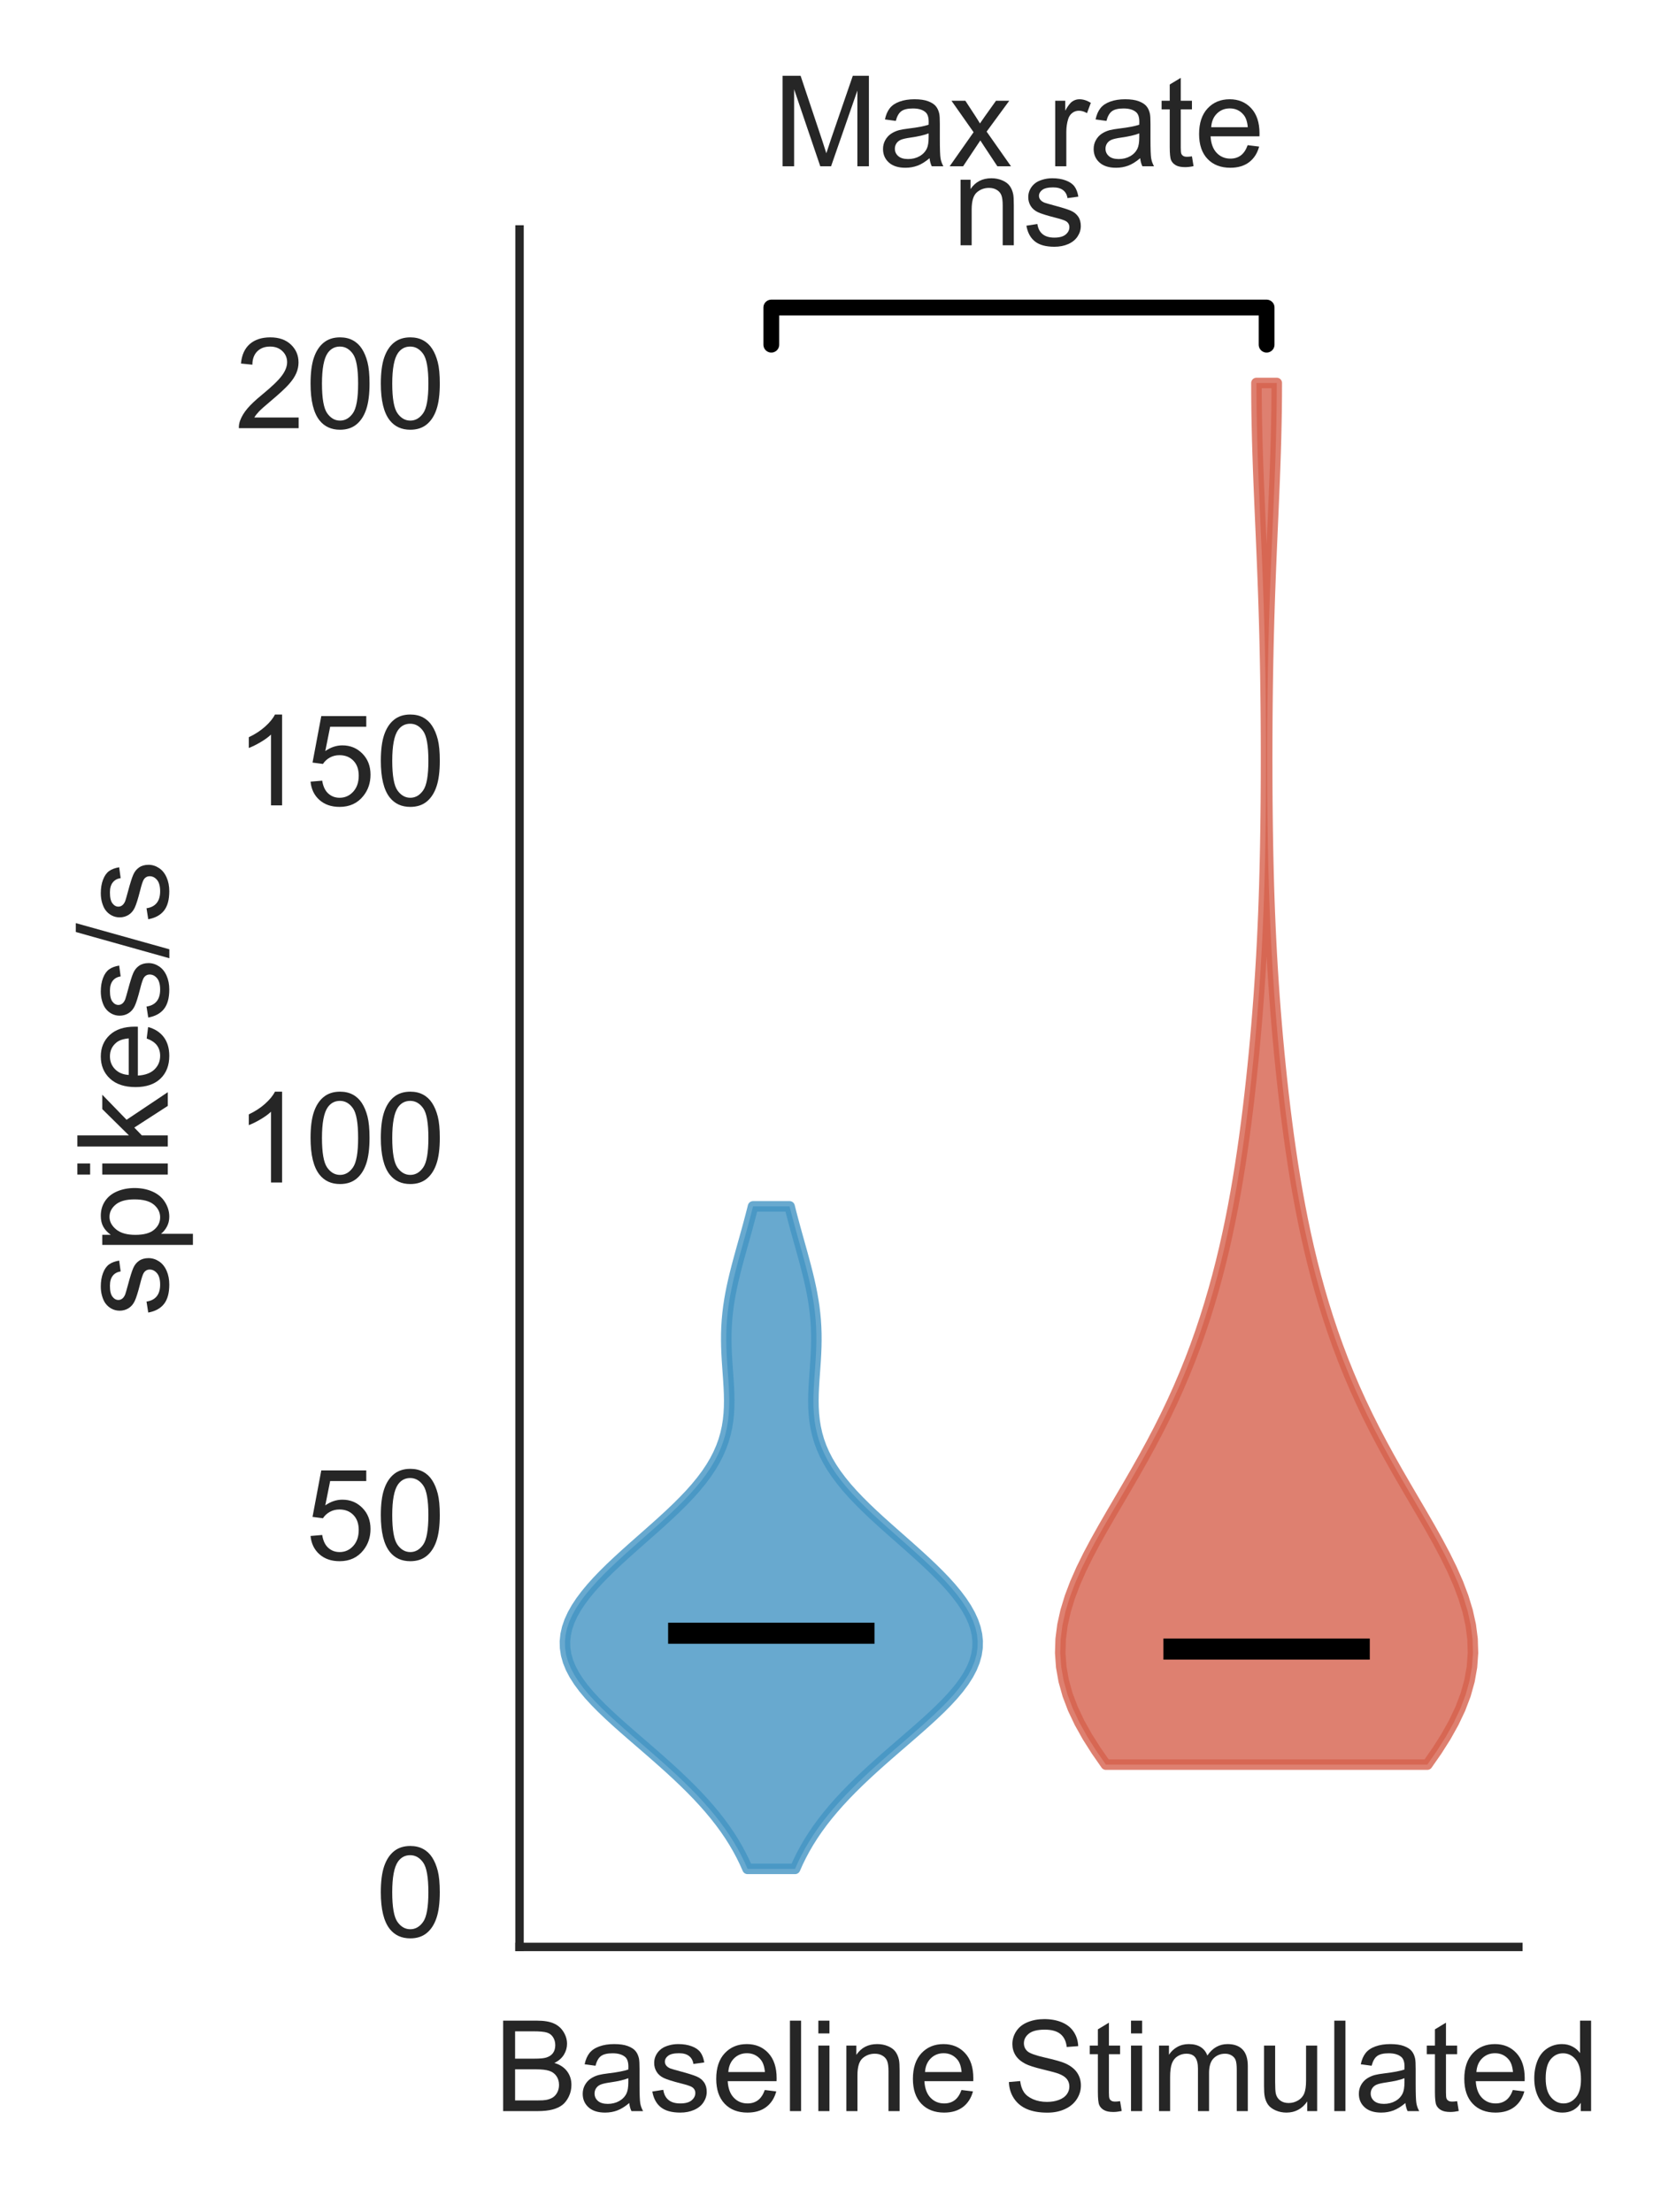 <?xml version="1.0" encoding="utf-8" standalone="no"?>
<!DOCTYPE svg PUBLIC "-//W3C//DTD SVG 1.1//EN"
  "http://www.w3.org/Graphics/SVG/1.1/DTD/svg11.dtd">
<!-- Created with matplotlib (https://matplotlib.org/) -->
<svg height="210.044pt" version="1.1" viewBox="0 0 159.169 210.044" width="159.169pt" xmlns="http://www.w3.org/2000/svg" xmlns:xlink="http://www.w3.org/1999/xlink">
 <defs>
  <style type="text/css">
*{stroke-linecap:butt;stroke-linejoin:round;}
  </style>
 </defs>
 <g id="figure_1">
  <g id="patch_1">
   <path d="M 0 210.044 
L 159.169 210.044 
L 159.169 0 
L 0 0 
z
" style="fill:#ffffff;"/>
  </g>
  <g id="axes_1">
   <g id="patch_2">
    <path d="M 49.34 184.869 
L 144.2 184.869 
L 144.2 21.789 
L 49.34 21.789 
z
" style="fill:#ffffff;"/>
   </g>
   <g id="matplotlib.axis_1">
    <g id="xtick_1">
     <g id="text_1">
      <!-- Baseline   -->
      <defs>
       <path d="M 7.328 0 
L 7.328 71.578 
L 34.188 71.578 
Q 42.391 71.578 47.344 69.406 
Q 52.297 67.234 55.094 62.719 
Q 57.906 58.203 57.906 53.266 
Q 57.906 48.688 55.422 44.625 
Q 52.938 40.578 47.906 38.094 
Q 54.391 36.188 57.875 31.594 
Q 61.375 27 61.375 20.75 
Q 61.375 15.719 59.25 11.391 
Q 57.125 7.078 54 4.734 
Q 50.875 2.391 46.156 1.188 
Q 41.453 0 34.625 0 
z
M 16.797 41.5 
L 32.281 41.5 
Q 38.578 41.5 41.312 42.328 
Q 44.922 43.406 46.75 45.891 
Q 48.578 48.391 48.578 52.156 
Q 48.578 55.719 46.875 58.422 
Q 45.172 61.141 41.984 62.141 
Q 38.812 63.141 31.109 63.141 
L 16.797 63.141 
z
M 16.797 8.453 
L 34.625 8.453 
Q 39.203 8.453 41.062 8.797 
Q 44.344 9.375 46.531 10.734 
Q 48.734 12.109 50.141 14.719 
Q 51.562 17.328 51.562 20.75 
Q 51.562 24.75 49.516 27.703 
Q 47.469 30.672 43.828 31.859 
Q 40.188 33.062 33.344 33.062 
L 16.797 33.062 
z
" id="ArialMT-66"/>
       <path d="M 40.438 6.391 
Q 35.547 2.25 31.031 0.531 
Q 26.516 -1.172 21.344 -1.172 
Q 12.797 -1.172 8.203 3 
Q 3.609 7.172 3.609 13.672 
Q 3.609 17.484 5.344 20.625 
Q 7.078 23.781 9.891 25.688 
Q 12.703 27.594 16.219 28.562 
Q 18.797 29.25 24.031 29.891 
Q 34.672 31.156 39.703 32.906 
Q 39.75 34.719 39.75 35.203 
Q 39.75 40.578 37.25 42.781 
Q 33.891 45.75 27.25 45.75 
Q 21.047 45.75 18.094 43.578 
Q 15.141 41.406 13.719 35.891 
L 5.125 37.062 
Q 6.297 42.578 8.984 45.969 
Q 11.672 49.359 16.75 51.188 
Q 21.828 53.031 28.516 53.031 
Q 35.156 53.031 39.297 51.469 
Q 43.453 49.906 45.406 47.531 
Q 47.359 45.172 48.141 41.547 
Q 48.578 39.312 48.578 33.453 
L 48.578 21.734 
Q 48.578 9.469 49.141 6.219 
Q 49.703 2.984 51.375 0 
L 42.188 0 
Q 40.828 2.734 40.438 6.391 
z
M 39.703 26.031 
Q 34.906 24.078 25.344 22.703 
Q 19.922 21.922 17.672 20.938 
Q 15.438 19.969 14.203 18.094 
Q 12.984 16.219 12.984 13.922 
Q 12.984 10.406 15.641 8.062 
Q 18.312 5.719 23.438 5.719 
Q 28.516 5.719 32.469 7.938 
Q 36.422 10.156 38.281 14.016 
Q 39.703 17 39.703 22.797 
z
" id="ArialMT-97"/>
       <path d="M 3.078 15.484 
L 11.766 16.844 
Q 12.5 11.625 15.844 8.844 
Q 19.188 6.062 25.203 6.062 
Q 31.25 6.062 34.172 8.516 
Q 37.109 10.984 37.109 14.312 
Q 37.109 17.281 34.516 19 
Q 32.719 20.172 25.531 21.969 
Q 15.875 24.422 12.141 26.203 
Q 8.406 27.984 6.469 31.125 
Q 4.547 34.281 4.547 38.094 
Q 4.547 41.547 6.125 44.5 
Q 7.719 47.469 10.453 49.422 
Q 12.5 50.922 16.031 51.969 
Q 19.578 53.031 23.641 53.031 
Q 29.734 53.031 34.344 51.266 
Q 38.969 49.516 41.156 46.5 
Q 43.359 43.5 44.188 38.484 
L 35.594 37.312 
Q 35.016 41.312 32.203 43.547 
Q 29.391 45.797 24.266 45.797 
Q 18.219 45.797 15.625 43.797 
Q 13.031 41.797 13.031 39.109 
Q 13.031 37.406 14.109 36.031 
Q 15.188 34.625 17.484 33.688 
Q 18.797 33.203 25.25 31.453 
Q 34.578 28.953 38.25 27.359 
Q 41.938 25.781 44.031 22.75 
Q 46.141 19.734 46.141 15.234 
Q 46.141 10.844 43.578 6.953 
Q 41.016 3.078 36.172 0.953 
Q 31.344 -1.172 25.25 -1.172 
Q 15.141 -1.172 9.844 3.031 
Q 4.547 7.234 3.078 15.484 
z
" id="ArialMT-115"/>
       <path d="M 42.094 16.703 
L 51.172 15.578 
Q 49.031 7.625 43.219 3.219 
Q 37.406 -1.172 28.375 -1.172 
Q 17 -1.172 10.328 5.828 
Q 3.656 12.844 3.656 25.484 
Q 3.656 38.578 10.391 45.797 
Q 17.141 53.031 27.875 53.031 
Q 38.281 53.031 44.875 45.953 
Q 51.469 38.875 51.469 26.031 
Q 51.469 25.25 51.422 23.688 
L 12.75 23.688 
Q 13.234 15.141 17.578 10.594 
Q 21.922 6.062 28.422 6.062 
Q 33.25 6.062 36.672 8.594 
Q 40.094 11.141 42.094 16.703 
z
M 13.234 30.906 
L 42.188 30.906 
Q 41.609 37.453 38.875 40.719 
Q 34.672 45.797 27.984 45.797 
Q 21.922 45.797 17.797 41.75 
Q 13.672 37.703 13.234 30.906 
z
" id="ArialMT-101"/>
       <path d="M 6.391 0 
L 6.391 71.578 
L 15.188 71.578 
L 15.188 0 
z
" id="ArialMT-108"/>
       <path d="M 6.641 61.469 
L 6.641 71.578 
L 15.438 71.578 
L 15.438 61.469 
z
M 6.641 0 
L 6.641 51.859 
L 15.438 51.859 
L 15.438 0 
z
" id="ArialMT-105"/>
       <path d="M 6.594 0 
L 6.594 51.859 
L 14.5 51.859 
L 14.5 44.484 
Q 20.219 53.031 31 53.031 
Q 35.688 53.031 39.625 51.344 
Q 43.562 49.656 45.516 46.922 
Q 47.469 44.188 48.25 40.438 
Q 48.734 37.984 48.734 31.891 
L 48.734 0 
L 39.938 0 
L 39.938 31.547 
Q 39.938 36.922 38.906 39.578 
Q 37.891 42.234 35.281 43.812 
Q 32.672 45.406 29.156 45.406 
Q 23.531 45.406 19.453 41.844 
Q 15.375 38.281 15.375 28.328 
L 15.375 0 
z
" id="ArialMT-110"/>
       <path id="ArialMT-32"/>
      </defs>
      <g style="fill:#262626;" transform="translate(46.903 200.459)scale(0.12 -0.12)">
       <use xlink:href="#ArialMT-66"/>
       <use x="66.699" xlink:href="#ArialMT-97"/>
       <use x="122.314" xlink:href="#ArialMT-115"/>
       <use x="172.314" xlink:href="#ArialMT-101"/>
       <use x="227.93" xlink:href="#ArialMT-108"/>
       <use x="250.146" xlink:href="#ArialMT-105"/>
       <use x="272.363" xlink:href="#ArialMT-110"/>
       <use x="327.979" xlink:href="#ArialMT-101"/>
       <use x="383.594" xlink:href="#ArialMT-32"/>
       <use x="411.377" xlink:href="#ArialMT-32"/>
      </g>
     </g>
    </g>
    <g id="xtick_2">
     <g id="text_2">
      <!--   Stimulated -->
      <defs>
       <path d="M 4.5 23 
L 13.422 23.781 
Q 14.062 18.406 16.375 14.969 
Q 18.703 11.531 23.578 9.406 
Q 28.469 7.281 34.578 7.281 
Q 39.984 7.281 44.141 8.891 
Q 48.297 10.5 50.312 13.297 
Q 52.344 16.109 52.344 19.438 
Q 52.344 22.797 50.391 25.312 
Q 48.438 27.828 43.953 29.547 
Q 41.062 30.672 31.203 33.031 
Q 21.344 35.406 17.391 37.5 
Q 12.25 40.188 9.734 44.156 
Q 7.234 48.141 7.234 53.078 
Q 7.234 58.5 10.297 63.203 
Q 13.375 67.922 19.281 70.359 
Q 25.203 72.797 32.422 72.797 
Q 40.375 72.797 46.453 70.234 
Q 52.547 67.672 55.812 62.688 
Q 59.078 57.719 59.328 51.422 
L 50.25 50.734 
Q 49.516 57.516 45.281 60.984 
Q 41.062 64.453 32.812 64.453 
Q 24.219 64.453 20.281 61.297 
Q 16.359 58.156 16.359 53.719 
Q 16.359 49.859 19.141 47.359 
Q 21.875 44.875 33.422 42.266 
Q 44.969 39.656 49.266 37.703 
Q 55.516 34.812 58.484 30.391 
Q 61.469 25.984 61.469 20.219 
Q 61.469 14.5 58.203 9.438 
Q 54.938 4.391 48.797 1.578 
Q 42.672 -1.219 35.016 -1.219 
Q 25.297 -1.219 18.719 1.609 
Q 12.156 4.438 8.422 10.125 
Q 4.688 15.828 4.5 23 
z
" id="ArialMT-83"/>
       <path d="M 25.781 7.859 
L 27.047 0.094 
Q 23.344 -0.688 20.406 -0.688 
Q 15.625 -0.688 12.984 0.828 
Q 10.359 2.344 9.281 4.812 
Q 8.203 7.281 8.203 15.188 
L 8.203 45.016 
L 1.766 45.016 
L 1.766 51.859 
L 8.203 51.859 
L 8.203 64.703 
L 16.938 69.969 
L 16.938 51.859 
L 25.781 51.859 
L 25.781 45.016 
L 16.938 45.016 
L 16.938 14.703 
Q 16.938 10.938 17.406 9.859 
Q 17.875 8.797 18.922 8.156 
Q 19.969 7.516 21.922 7.516 
Q 23.391 7.516 25.781 7.859 
z
" id="ArialMT-116"/>
       <path d="M 6.594 0 
L 6.594 51.859 
L 14.453 51.859 
L 14.453 44.578 
Q 16.891 48.391 20.938 50.703 
Q 25 53.031 30.172 53.031 
Q 35.938 53.031 39.625 50.641 
Q 43.312 48.25 44.828 43.953 
Q 50.984 53.031 60.844 53.031 
Q 68.562 53.031 72.703 48.75 
Q 76.859 44.484 76.859 35.594 
L 76.859 0 
L 68.109 0 
L 68.109 32.672 
Q 68.109 37.938 67.25 40.25 
Q 66.406 42.578 64.156 43.984 
Q 61.922 45.406 58.891 45.406 
Q 53.422 45.406 49.797 41.766 
Q 46.188 38.141 46.188 30.125 
L 46.188 0 
L 37.406 0 
L 37.406 33.688 
Q 37.406 39.547 35.25 42.469 
Q 33.109 45.406 28.219 45.406 
Q 24.516 45.406 21.359 43.453 
Q 18.219 41.5 16.797 37.734 
Q 15.375 33.984 15.375 26.906 
L 15.375 0 
z
" id="ArialMT-109"/>
       <path d="M 40.578 0 
L 40.578 7.625 
Q 34.516 -1.172 24.125 -1.172 
Q 19.531 -1.172 15.547 0.578 
Q 11.578 2.344 9.641 5 
Q 7.719 7.672 6.938 11.531 
Q 6.391 14.109 6.391 19.734 
L 6.391 51.859 
L 15.188 51.859 
L 15.188 23.094 
Q 15.188 16.219 15.719 13.812 
Q 16.547 10.359 19.234 8.375 
Q 21.922 6.391 25.875 6.391 
Q 29.828 6.391 33.297 8.422 
Q 36.766 10.453 38.203 13.938 
Q 39.656 17.438 39.656 24.078 
L 39.656 51.859 
L 48.438 51.859 
L 48.438 0 
z
" id="ArialMT-117"/>
       <path d="M 40.234 0 
L 40.234 6.547 
Q 35.297 -1.172 25.734 -1.172 
Q 19.531 -1.172 14.328 2.25 
Q 9.125 5.672 6.266 11.797 
Q 3.422 17.922 3.422 25.875 
Q 3.422 33.641 6 39.969 
Q 8.594 46.297 13.766 49.656 
Q 18.953 53.031 25.344 53.031 
Q 30.031 53.031 33.688 51.047 
Q 37.359 49.078 39.656 45.906 
L 39.656 71.578 
L 48.391 71.578 
L 48.391 0 
z
M 12.453 25.875 
Q 12.453 15.922 16.641 10.984 
Q 20.844 6.062 26.562 6.062 
Q 32.328 6.062 36.344 10.766 
Q 40.375 15.484 40.375 25.141 
Q 40.375 35.797 36.266 40.766 
Q 32.172 45.75 26.172 45.75 
Q 20.312 45.75 16.375 40.969 
Q 12.453 36.188 12.453 25.875 
z
" id="ArialMT-100"/>
      </defs>
      <g style="fill:#262626;" transform="translate(88.609 200.459)scale(0.12 -0.12)">
       <use xlink:href="#ArialMT-32"/>
       <use x="27.783" xlink:href="#ArialMT-32"/>
       <use x="55.566" xlink:href="#ArialMT-83"/>
       <use x="122.266" xlink:href="#ArialMT-116"/>
       <use x="150.049" xlink:href="#ArialMT-105"/>
       <use x="172.266" xlink:href="#ArialMT-109"/>
       <use x="255.566" xlink:href="#ArialMT-117"/>
       <use x="311.182" xlink:href="#ArialMT-108"/>
       <use x="333.398" xlink:href="#ArialMT-97"/>
       <use x="389.014" xlink:href="#ArialMT-116"/>
       <use x="416.797" xlink:href="#ArialMT-101"/>
       <use x="472.412" xlink:href="#ArialMT-100"/>
      </g>
     </g>
    </g>
   </g>
   <g id="matplotlib.axis_2">
    <g id="ytick_1">
     <g id="text_3">
      <!-- 0 -->
      <defs>
       <path d="M 4.156 35.297 
Q 4.156 48 6.766 55.734 
Q 9.375 63.484 14.516 67.672 
Q 19.672 71.875 27.484 71.875 
Q 33.25 71.875 37.594 69.547 
Q 41.938 67.234 44.766 62.859 
Q 47.609 58.5 49.219 52.219 
Q 50.828 45.953 50.828 35.297 
Q 50.828 22.703 48.234 14.969 
Q 45.656 7.234 40.5 3 
Q 35.359 -1.219 27.484 -1.219 
Q 17.141 -1.219 11.234 6.203 
Q 4.156 15.141 4.156 35.297 
z
M 13.188 35.297 
Q 13.188 17.672 17.312 11.828 
Q 21.438 6 27.484 6 
Q 33.547 6 37.672 11.859 
Q 41.797 17.719 41.797 35.297 
Q 41.797 52.984 37.672 58.781 
Q 33.547 64.594 27.391 64.594 
Q 21.344 64.594 17.719 59.469 
Q 13.188 52.938 13.188 35.297 
z
" id="ArialMT-48"/>
      </defs>
      <g style="fill:#262626;" transform="translate(35.667 183.91)scale(0.12 -0.12)">
       <use xlink:href="#ArialMT-48"/>
      </g>
     </g>
    </g>
    <g id="ytick_2">
     <g id="text_4">
      <!-- 50 -->
      <defs>
       <path d="M 4.156 18.75 
L 13.375 19.531 
Q 14.406 12.797 18.141 9.391 
Q 21.875 6 27.156 6 
Q 33.5 6 37.891 10.781 
Q 42.281 15.578 42.281 23.484 
Q 42.281 31 38.062 35.344 
Q 33.844 39.703 27 39.703 
Q 22.75 39.703 19.328 37.766 
Q 15.922 35.844 13.969 32.766 
L 5.719 33.844 
L 12.641 70.609 
L 48.25 70.609 
L 48.25 62.203 
L 19.672 62.203 
L 15.828 42.969 
Q 22.266 47.469 29.344 47.469 
Q 38.719 47.469 45.156 40.969 
Q 51.609 34.469 51.609 24.266 
Q 51.609 14.547 45.953 7.469 
Q 39.062 -1.219 27.156 -1.219 
Q 17.391 -1.219 11.203 4.25 
Q 5.031 9.719 4.156 18.75 
z
" id="ArialMT-53"/>
      </defs>
      <g style="fill:#262626;" transform="translate(28.994 148.097)scale(0.12 -0.12)">
       <use xlink:href="#ArialMT-53"/>
       <use x="55.615" xlink:href="#ArialMT-48"/>
      </g>
     </g>
    </g>
    <g id="ytick_3">
     <g id="text_5">
      <!-- 100 -->
      <defs>
       <path d="M 37.25 0 
L 28.469 0 
L 28.469 56 
Q 25.297 52.984 20.141 49.953 
Q 14.984 46.922 10.891 45.406 
L 10.891 53.906 
Q 18.266 57.375 23.781 62.297 
Q 29.297 67.234 31.594 71.875 
L 37.25 71.875 
z
" id="ArialMT-49"/>
      </defs>
      <g style="fill:#262626;" transform="translate(22.321 112.284)scale(0.12 -0.12)">
       <use xlink:href="#ArialMT-49"/>
       <use x="55.615" xlink:href="#ArialMT-48"/>
       <use x="111.23" xlink:href="#ArialMT-48"/>
      </g>
     </g>
    </g>
    <g id="ytick_4">
     <g id="text_6">
      <!-- 150 -->
      <g style="fill:#262626;" transform="translate(22.321 76.472)scale(0.12 -0.12)">
       <use xlink:href="#ArialMT-49"/>
       <use x="55.615" xlink:href="#ArialMT-53"/>
       <use x="111.23" xlink:href="#ArialMT-48"/>
      </g>
     </g>
    </g>
    <g id="ytick_5">
     <g id="text_7">
      <!-- 200 -->
      <defs>
       <path d="M 50.344 8.453 
L 50.344 0 
L 3.031 0 
Q 2.938 3.172 4.047 6.109 
Q 5.859 10.938 9.828 15.625 
Q 13.812 20.312 21.344 26.469 
Q 33.016 36.031 37.109 41.625 
Q 41.219 47.219 41.219 52.203 
Q 41.219 57.422 37.469 61 
Q 33.734 64.594 27.734 64.594 
Q 21.391 64.594 17.578 60.781 
Q 13.766 56.984 13.719 50.25 
L 4.688 51.172 
Q 5.609 61.281 11.656 66.578 
Q 17.719 71.875 27.938 71.875 
Q 38.234 71.875 44.234 66.156 
Q 50.25 60.453 50.25 52 
Q 50.25 47.703 48.484 43.547 
Q 46.734 39.406 42.656 34.812 
Q 38.578 30.219 29.109 22.219 
Q 21.188 15.578 18.938 13.203 
Q 16.703 10.844 15.234 8.453 
z
" id="ArialMT-50"/>
      </defs>
      <g style="fill:#262626;" transform="translate(22.321 40.659)scale(0.12 -0.12)">
       <use xlink:href="#ArialMT-50"/>
       <use x="55.615" xlink:href="#ArialMT-48"/>
       <use x="111.23" xlink:href="#ArialMT-48"/>
      </g>
     </g>
    </g>
    <g id="text_8">
     <!-- spikes/s -->
     <defs>
      <path d="M 6.594 -19.875 
L 6.594 51.859 
L 14.594 51.859 
L 14.594 45.125 
Q 17.438 49.078 21 51.047 
Q 24.562 53.031 29.641 53.031 
Q 36.281 53.031 41.359 49.609 
Q 46.438 46.188 49.016 39.953 
Q 51.609 33.734 51.609 26.312 
Q 51.609 18.359 48.75 11.984 
Q 45.906 5.609 40.453 2.219 
Q 35.016 -1.172 29 -1.172 
Q 24.609 -1.172 21.109 0.688 
Q 17.625 2.547 15.375 5.375 
L 15.375 -19.875 
z
M 14.547 25.641 
Q 14.547 15.625 18.594 10.844 
Q 22.656 6.062 28.422 6.062 
Q 34.281 6.062 38.453 11.016 
Q 42.625 15.969 42.625 26.375 
Q 42.625 36.281 38.547 41.203 
Q 34.469 46.141 28.812 46.141 
Q 23.188 46.141 18.859 40.891 
Q 14.547 35.641 14.547 25.641 
z
" id="ArialMT-112"/>
      <path d="M 6.641 0 
L 6.641 71.578 
L 15.438 71.578 
L 15.438 30.766 
L 36.234 51.859 
L 47.609 51.859 
L 27.781 32.625 
L 49.609 0 
L 38.766 0 
L 21.625 26.516 
L 15.438 20.562 
L 15.438 0 
z
" id="ArialMT-107"/>
      <path d="M 0 -1.219 
L 20.75 72.797 
L 27.781 72.797 
L 7.078 -1.219 
z
" id="ArialMT-47"/>
     </defs>
     <g style="fill:#262626;" transform="translate(15.936 125.002)rotate(-90)scale(0.12 -0.12)">
      <use xlink:href="#ArialMT-115"/>
      <use x="50" xlink:href="#ArialMT-112"/>
      <use x="105.615" xlink:href="#ArialMT-105"/>
      <use x="127.832" xlink:href="#ArialMT-107"/>
      <use x="177.832" xlink:href="#ArialMT-101"/>
      <use x="233.447" xlink:href="#ArialMT-115"/>
      <use x="283.447" xlink:href="#ArialMT-47"/>
      <use x="311.23" xlink:href="#ArialMT-115"/>
     </g>
    </g>
   </g>
   <g id="PolyCollection_1">
    <defs>
     <path d="M 75.507 -32.587 
L 70.995 -32.587 
L 70.712 -33.223 
L 70.4 -33.858 
L 70.06 -34.493 
L 69.689 -35.129 
L 69.287 -35.764 
L 68.853 -36.4 
L 68.387 -37.035 
L 67.889 -37.67 
L 67.359 -38.306 
L 66.798 -38.941 
L 66.208 -39.577 
L 65.589 -40.212 
L 64.944 -40.847 
L 64.275 -41.483 
L 63.586 -42.118 
L 62.878 -42.754 
L 62.157 -43.389 
L 61.427 -44.024 
L 60.691 -44.66 
L 59.957 -45.295 
L 59.229 -45.931 
L 58.516 -46.566 
L 57.823 -47.202 
L 57.158 -47.837 
L 56.531 -48.472 
L 55.947 -49.108 
L 55.416 -49.743 
L 54.944 -50.379 
L 54.538 -51.014 
L 54.203 -51.649 
L 53.945 -52.285 
L 53.766 -52.92 
L 53.668 -53.556 
L 53.652 -54.191 
L 53.717 -54.826 
L 53.86 -55.462 
L 54.079 -56.097 
L 54.37 -56.733 
L 54.728 -57.368 
L 55.148 -58.004 
L 55.624 -58.639 
L 56.151 -59.274 
L 56.723 -59.91 
L 57.335 -60.545 
L 57.98 -61.181 
L 58.652 -61.816 
L 59.346 -62.451 
L 60.055 -63.087 
L 60.773 -63.722 
L 61.494 -64.358 
L 62.211 -64.993 
L 62.918 -65.628 
L 63.608 -66.264 
L 64.275 -66.899 
L 64.913 -67.535 
L 65.517 -68.17 
L 66.082 -68.805 
L 66.603 -69.441 
L 67.079 -70.076 
L 67.506 -70.712 
L 67.883 -71.347 
L 68.211 -71.983 
L 68.488 -72.618 
L 68.718 -73.253 
L 68.901 -73.889 
L 69.042 -74.524 
L 69.144 -75.16 
L 69.21 -75.795 
L 69.245 -76.43 
L 69.254 -77.066 
L 69.243 -77.701 
L 69.215 -78.337 
L 69.177 -78.972 
L 69.132 -79.607 
L 69.087 -80.243 
L 69.044 -80.878 
L 69.009 -81.514 
L 68.984 -82.149 
L 68.973 -82.785 
L 68.977 -83.42 
L 68.999 -84.055 
L 69.039 -84.691 
L 69.098 -85.326 
L 69.175 -85.962 
L 69.271 -86.597 
L 69.383 -87.232 
L 69.511 -87.868 
L 69.652 -88.503 
L 69.805 -89.139 
L 69.966 -89.774 
L 70.135 -90.409 
L 70.309 -91.045 
L 70.486 -91.68 
L 70.664 -92.316 
L 70.841 -92.951 
L 71.016 -93.586 
L 71.187 -94.222 
L 71.354 -94.857 
L 71.515 -95.493 
L 74.987 -95.493 
L 74.987 -95.493 
L 75.148 -94.857 
L 75.315 -94.222 
L 75.486 -93.586 
L 75.661 -92.951 
L 75.838 -92.316 
L 76.016 -91.68 
L 76.193 -91.045 
L 76.366 -90.409 
L 76.535 -89.774 
L 76.697 -89.139 
L 76.85 -88.503 
L 76.991 -87.868 
L 77.119 -87.232 
L 77.231 -86.597 
L 77.327 -85.962 
L 77.404 -85.326 
L 77.463 -84.691 
L 77.503 -84.055 
L 77.525 -83.42 
L 77.529 -82.785 
L 77.518 -82.149 
L 77.493 -81.514 
L 77.458 -80.878 
L 77.415 -80.243 
L 77.37 -79.607 
L 77.325 -78.972 
L 77.287 -78.337 
L 77.259 -77.701 
L 77.248 -77.066 
L 77.257 -76.43 
L 77.292 -75.795 
L 77.358 -75.16 
L 77.46 -74.524 
L 77.601 -73.889 
L 77.784 -73.253 
L 78.014 -72.618 
L 78.291 -71.983 
L 78.619 -71.347 
L 78.996 -70.712 
L 79.423 -70.076 
L 79.899 -69.441 
L 80.42 -68.805 
L 80.985 -68.17 
L 81.589 -67.535 
L 82.227 -66.899 
L 82.894 -66.264 
L 83.584 -65.628 
L 84.291 -64.993 
L 85.008 -64.358 
L 85.729 -63.722 
L 86.447 -63.087 
L 87.156 -62.451 
L 87.85 -61.816 
L 88.522 -61.181 
L 89.167 -60.545 
L 89.779 -59.91 
L 90.351 -59.274 
L 90.878 -58.639 
L 91.354 -58.004 
L 91.774 -57.368 
L 92.132 -56.733 
L 92.423 -56.097 
L 92.642 -55.462 
L 92.785 -54.826 
L 92.85 -54.191 
L 92.834 -53.556 
L 92.736 -52.92 
L 92.557 -52.285 
L 92.299 -51.649 
L 91.964 -51.014 
L 91.558 -50.379 
L 91.086 -49.743 
L 90.555 -49.108 
L 89.971 -48.472 
L 89.344 -47.837 
L 88.679 -47.202 
L 87.986 -46.566 
L 87.273 -45.931 
L 86.545 -45.295 
L 85.811 -44.66 
L 85.075 -44.024 
L 84.345 -43.389 
L 83.624 -42.754 
L 82.916 -42.118 
L 82.227 -41.483 
L 81.558 -40.847 
L 80.913 -40.212 
L 80.294 -39.577 
L 79.704 -38.941 
L 79.143 -38.306 
L 78.613 -37.67 
L 78.115 -37.035 
L 77.649 -36.4 
L 77.215 -35.764 
L 76.813 -35.129 
L 76.442 -34.493 
L 76.102 -33.858 
L 75.79 -33.223 
L 75.507 -32.587 
z
" id="m51c41d36ab" style="stroke:#4393c3;stroke-opacity:0.8;"/>
    </defs>
    <g clip-path="url(#p33c15d137e)">
     <use style="fill:#4393c3;fill-opacity:0.8;stroke:#4393c3;stroke-opacity:0.8;" x="0" xlink:href="#m51c41d36ab" y="210.044"/>
    </g>
   </g>
   <g id="PolyCollection_2">
    <defs>
     <path d="M 135.552 -42.486 
L 105.026 -42.486 
L 104.103 -43.811 
L 103.263 -45.136 
L 102.522 -46.461 
L 101.894 -47.786 
L 101.39 -49.111 
L 101.019 -50.437 
L 100.785 -51.762 
L 100.69 -53.087 
L 100.731 -54.412 
L 100.902 -55.737 
L 101.196 -57.063 
L 101.6 -58.388 
L 102.101 -59.713 
L 102.686 -61.038 
L 103.338 -62.363 
L 104.043 -63.689 
L 104.785 -65.014 
L 105.551 -66.339 
L 106.327 -67.664 
L 107.102 -68.989 
L 107.867 -70.314 
L 108.615 -71.64 
L 109.339 -72.965 
L 110.034 -74.29 
L 110.699 -75.615 
L 111.331 -76.94 
L 111.93 -78.266 
L 112.495 -79.591 
L 113.028 -80.916 
L 113.529 -82.241 
L 114 -83.566 
L 114.443 -84.892 
L 114.857 -86.217 
L 115.246 -87.542 
L 115.61 -88.867 
L 115.951 -90.192 
L 116.27 -91.517 
L 116.567 -92.843 
L 116.846 -94.168 
L 117.106 -95.493 
L 117.349 -96.818 
L 117.576 -98.143 
L 117.789 -99.469 
L 117.988 -100.794 
L 118.176 -102.119 
L 118.352 -103.444 
L 118.518 -104.769 
L 118.675 -106.095 
L 118.822 -107.42 
L 118.961 -108.745 
L 119.093 -110.07 
L 119.216 -111.395 
L 119.331 -112.72 
L 119.439 -114.046 
L 119.54 -115.371 
L 119.632 -116.696 
L 119.717 -118.021 
L 119.795 -119.346 
L 119.865 -120.672 
L 119.928 -121.997 
L 119.984 -123.322 
L 120.033 -124.647 
L 120.076 -125.972 
L 120.112 -127.298 
L 120.143 -128.623 
L 120.169 -129.948 
L 120.19 -131.273 
L 120.207 -132.598 
L 120.22 -133.923 
L 120.229 -135.249 
L 120.234 -136.574 
L 120.236 -137.899 
L 120.235 -139.224 
L 120.23 -140.549 
L 120.222 -141.875 
L 120.21 -143.2 
L 120.195 -144.525 
L 120.176 -145.85 
L 120.152 -147.175 
L 120.125 -148.501 
L 120.093 -149.826 
L 120.057 -151.151 
L 120.016 -152.476 
L 119.971 -153.801 
L 119.923 -155.127 
L 119.87 -156.452 
L 119.815 -157.777 
L 119.758 -159.102 
L 119.7 -160.427 
L 119.642 -161.752 
L 119.586 -163.078 
L 119.531 -164.403 
L 119.481 -165.728 
L 119.436 -167.053 
L 119.397 -168.378 
L 119.366 -169.704 
L 119.342 -171.029 
L 119.328 -172.354 
L 119.324 -173.679 
L 121.254 -173.679 
L 121.254 -173.679 
L 121.25 -172.354 
L 121.236 -171.029 
L 121.212 -169.704 
L 121.181 -168.378 
L 121.142 -167.053 
L 121.097 -165.728 
L 121.047 -164.403 
L 120.992 -163.078 
L 120.936 -161.752 
L 120.878 -160.427 
L 120.82 -159.102 
L 120.763 -157.777 
L 120.708 -156.452 
L 120.656 -155.127 
L 120.607 -153.801 
L 120.562 -152.476 
L 120.521 -151.151 
L 120.485 -149.826 
L 120.453 -148.501 
L 120.426 -147.175 
L 120.402 -145.85 
L 120.383 -144.525 
L 120.368 -143.2 
L 120.356 -141.875 
L 120.348 -140.549 
L 120.343 -139.224 
L 120.342 -137.899 
L 120.344 -136.574 
L 120.349 -135.249 
L 120.358 -133.923 
L 120.371 -132.598 
L 120.388 -131.273 
L 120.409 -129.948 
L 120.435 -128.623 
L 120.466 -127.298 
L 120.502 -125.972 
L 120.545 -124.647 
L 120.594 -123.322 
L 120.65 -121.997 
L 120.713 -120.672 
L 120.783 -119.346 
L 120.861 -118.021 
L 120.946 -116.696 
L 121.038 -115.371 
L 121.139 -114.046 
L 121.247 -112.72 
L 121.362 -111.395 
L 121.485 -110.07 
L 121.617 -108.745 
L 121.756 -107.42 
L 121.903 -106.095 
L 122.06 -104.769 
L 122.226 -103.444 
L 122.402 -102.119 
L 122.59 -100.794 
L 122.789 -99.469 
L 123.002 -98.143 
L 123.229 -96.818 
L 123.472 -95.493 
L 123.732 -94.168 
L 124.011 -92.843 
L 124.308 -91.517 
L 124.627 -90.192 
L 124.968 -88.867 
L 125.332 -87.542 
L 125.721 -86.217 
L 126.135 -84.892 
L 126.578 -83.566 
L 127.049 -82.241 
L 127.55 -80.916 
L 128.083 -79.591 
L 128.648 -78.266 
L 129.247 -76.94 
L 129.879 -75.615 
L 130.544 -74.29 
L 131.239 -72.965 
L 131.963 -71.64 
L 132.711 -70.314 
L 133.476 -68.989 
L 134.251 -67.664 
L 135.027 -66.339 
L 135.793 -65.014 
L 136.535 -63.689 
L 137.24 -62.363 
L 137.892 -61.038 
L 138.477 -59.713 
L 138.978 -58.388 
L 139.382 -57.063 
L 139.676 -55.737 
L 139.847 -54.412 
L 139.888 -53.087 
L 139.793 -51.762 
L 139.559 -50.437 
L 139.188 -49.111 
L 138.684 -47.786 
L 138.056 -46.461 
L 137.315 -45.136 
L 136.475 -43.811 
L 135.552 -42.486 
z
" id="m59a859d35a" style="stroke:#d6604d;stroke-opacity:0.8;"/>
    </defs>
    <g clip-path="url(#p33c15d137e)">
     <use style="fill:#d6604d;fill-opacity:0.8;stroke:#d6604d;stroke-opacity:0.8;" x="0" xlink:href="#m59a859d35a" y="210.044"/>
    </g>
   </g>
   <g id="LineCollection_1">
    <path clip-path="url(#p33c15d137e)" d="M 63.451 155.085 
L 83.051 155.085 
" style="fill:none;stroke:#000000;stroke-width:2;"/>
    <path clip-path="url(#p33c15d137e)" d="M 110.489 156.586 
L 130.089 156.586 
" style="fill:none;stroke:#000000;stroke-width:2;"/>
   </g>
   <g id="line2d_1">
    <path clip-path="url(#p33c15d137e)" d="M 73.251 32.729 
L 73.251 29.202 
L 120.289 29.202 
L 120.289 32.729 
" style="fill:none;stroke:#000000;stroke-linecap:round;stroke-width:1.5;"/>
   </g>
   <g id="patch_3">
    <path d="M 49.34 184.869 
L 49.34 21.789 
" style="fill:none;stroke:#262626;stroke-linecap:square;stroke-linejoin:miter;stroke-width:0.8;"/>
   </g>
   <g id="patch_4">
    <path d="M 49.34 184.869 
L 144.2 184.869 
" style="fill:none;stroke:#262626;stroke-linecap:square;stroke-linejoin:miter;stroke-width:0.8;"/>
   </g>
   <g id="text_9">
    <!-- ns -->
    <g style="fill:#262626;" transform="translate(90.433 23.29)scale(0.12 -0.12)">
     <use xlink:href="#ArialMT-110"/>
     <use x="55.615" xlink:href="#ArialMT-115"/>
    </g>
   </g>
   <g id="text_10">
    <!-- Max rate -->
    <defs>
     <path d="M 7.422 0 
L 7.422 71.578 
L 21.688 71.578 
L 38.625 20.906 
Q 40.969 13.812 42.047 10.297 
Q 43.266 14.203 45.844 21.781 
L 62.984 71.578 
L 75.734 71.578 
L 75.734 0 
L 66.609 0 
L 66.609 59.906 
L 45.797 0 
L 37.25 0 
L 16.547 60.938 
L 16.547 0 
z
" id="ArialMT-77"/>
     <path d="M 0.734 0 
L 19.672 26.953 
L 2.156 51.859 
L 13.141 51.859 
L 21.094 39.703 
Q 23.344 36.234 24.703 33.891 
Q 26.859 37.109 28.656 39.594 
L 37.406 51.859 
L 47.906 51.859 
L 29.984 27.438 
L 49.266 0 
L 38.484 0 
L 27.828 16.109 
L 25 20.453 
L 11.375 0 
z
" id="ArialMT-120"/>
     <path d="M 6.5 0 
L 6.5 51.859 
L 14.406 51.859 
L 14.406 44 
Q 17.438 49.516 20 51.266 
Q 22.562 53.031 25.641 53.031 
Q 30.078 53.031 34.672 50.203 
L 31.641 42.047 
Q 28.422 43.953 25.203 43.953 
Q 22.312 43.953 20.016 42.219 
Q 17.719 40.484 16.75 37.406 
Q 15.281 32.719 15.281 27.156 
L 15.281 0 
z
" id="ArialMT-114"/>
    </defs>
    <g style="fill:#262626;" transform="translate(73.431 15.789)scale(0.12 -0.12)">
     <use xlink:href="#ArialMT-77"/>
     <use x="83.301" xlink:href="#ArialMT-97"/>
     <use x="138.916" xlink:href="#ArialMT-120"/>
     <use x="188.916" xlink:href="#ArialMT-32"/>
     <use x="216.699" xlink:href="#ArialMT-114"/>
     <use x="250" xlink:href="#ArialMT-97"/>
     <use x="305.615" xlink:href="#ArialMT-116"/>
     <use x="333.398" xlink:href="#ArialMT-101"/>
    </g>
   </g>
  </g>
 </g>
 <defs>
  <clipPath id="p33c15d137e">
   <rect height="163.08" width="94.86" x="49.34" y="21.789"/>
  </clipPath>
 </defs>
</svg>
